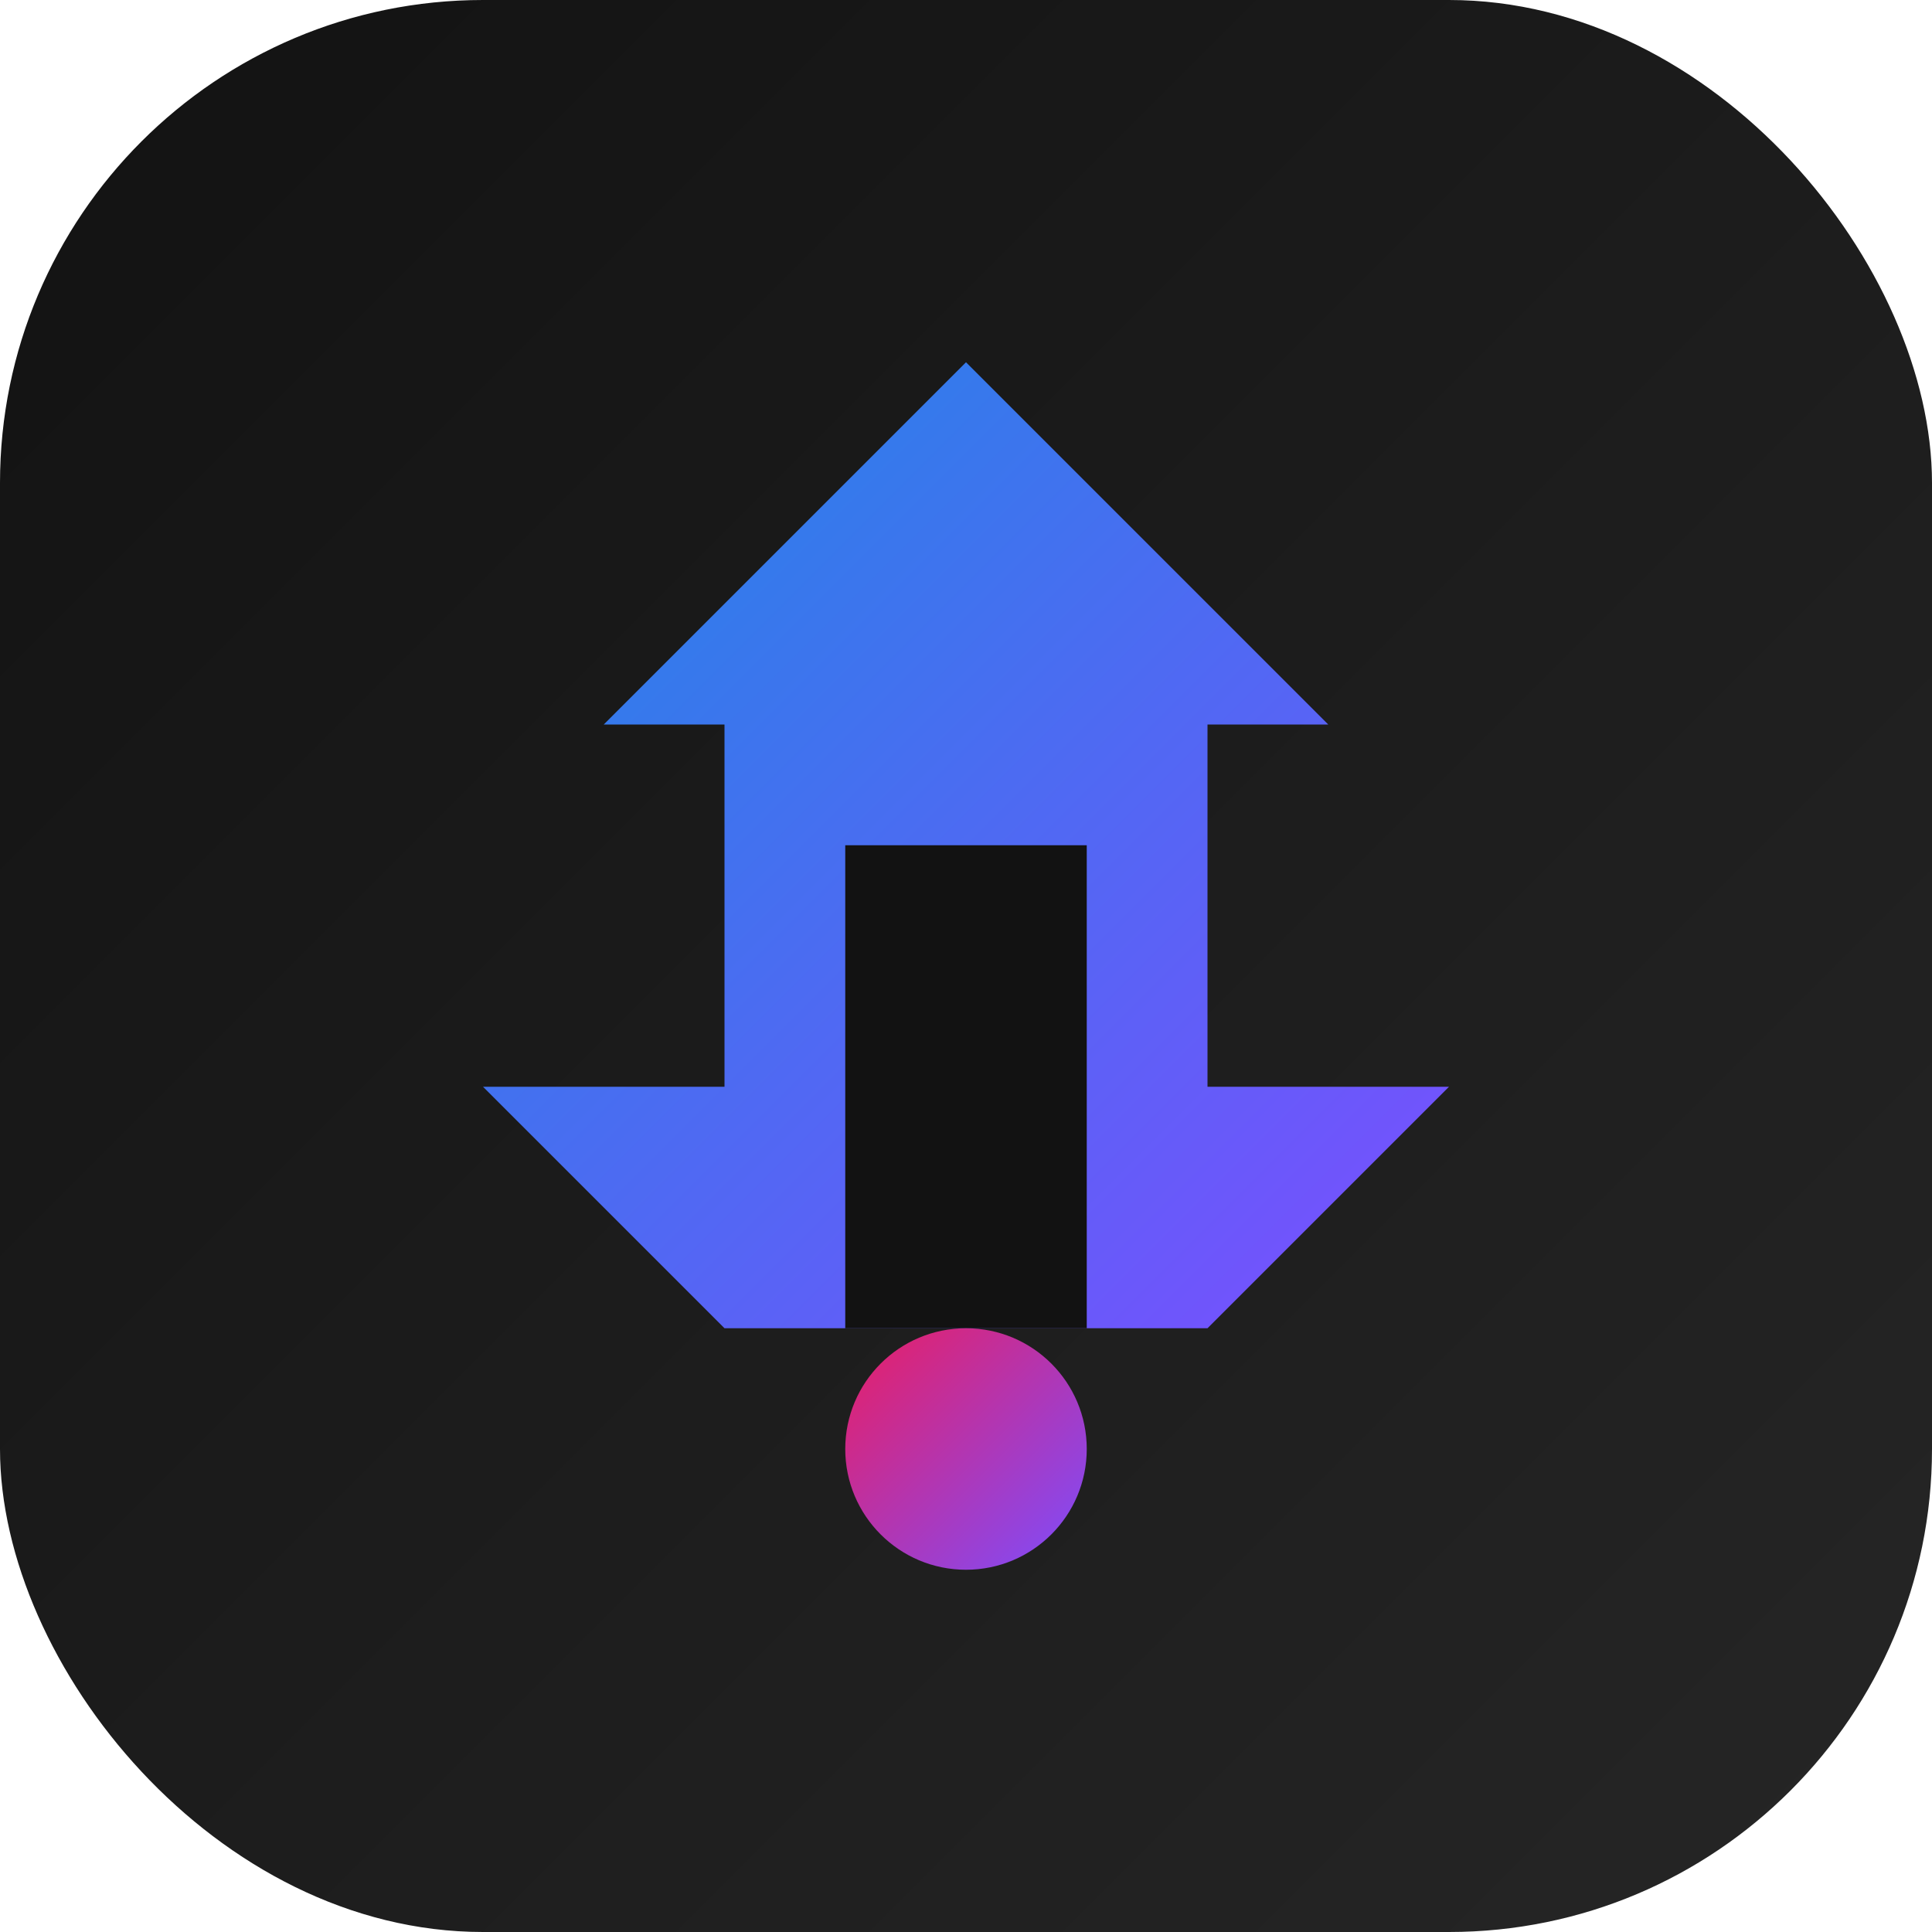 <?xml version="1.0" encoding="UTF-8" standalone="no"?>
<svg width="32" height="32" viewBox="0 0 32 32" fill="none" xmlns="http://www.w3.org/2000/svg">
  <rect width="32" height="32" rx="8" fill="url(#paint0_linear)" />
  <path d="M16 6L22 12H20V18H24L20 22H12L8 18H12V12H10L16 6Z" fill="url(#paint1_linear)" />
  <path d="M14 14H18V22H14V14Z" fill="#121212" />
  <circle cx="16" cy="24" r="2" fill="url(#paint2_linear)" />
  <defs>
    <linearGradient id="paint0_linear" x1="0" y1="0" x2="32" y2="32" gradientUnits="userSpaceOnUse">
      <stop offset="0" stop-color="#121212" />
      <stop offset="1" stop-color="#262626" />
    </linearGradient>
    <linearGradient id="paint1_linear" x1="8" y1="6" x2="24" y2="22" gradientUnits="userSpaceOnUse">
      <stop offset="0" stop-color="#1E88E5" />
      <stop offset="1" stop-color="#7C4DFF" />
    </linearGradient>
    <linearGradient id="paint2_linear" x1="14" y1="22" x2="18" y2="26" gradientUnits="userSpaceOnUse">
      <stop offset="0" stop-color="#E91E63" />
      <stop offset="1" stop-color="#7C4DFF" />
    </linearGradient>
  </defs>
</svg>